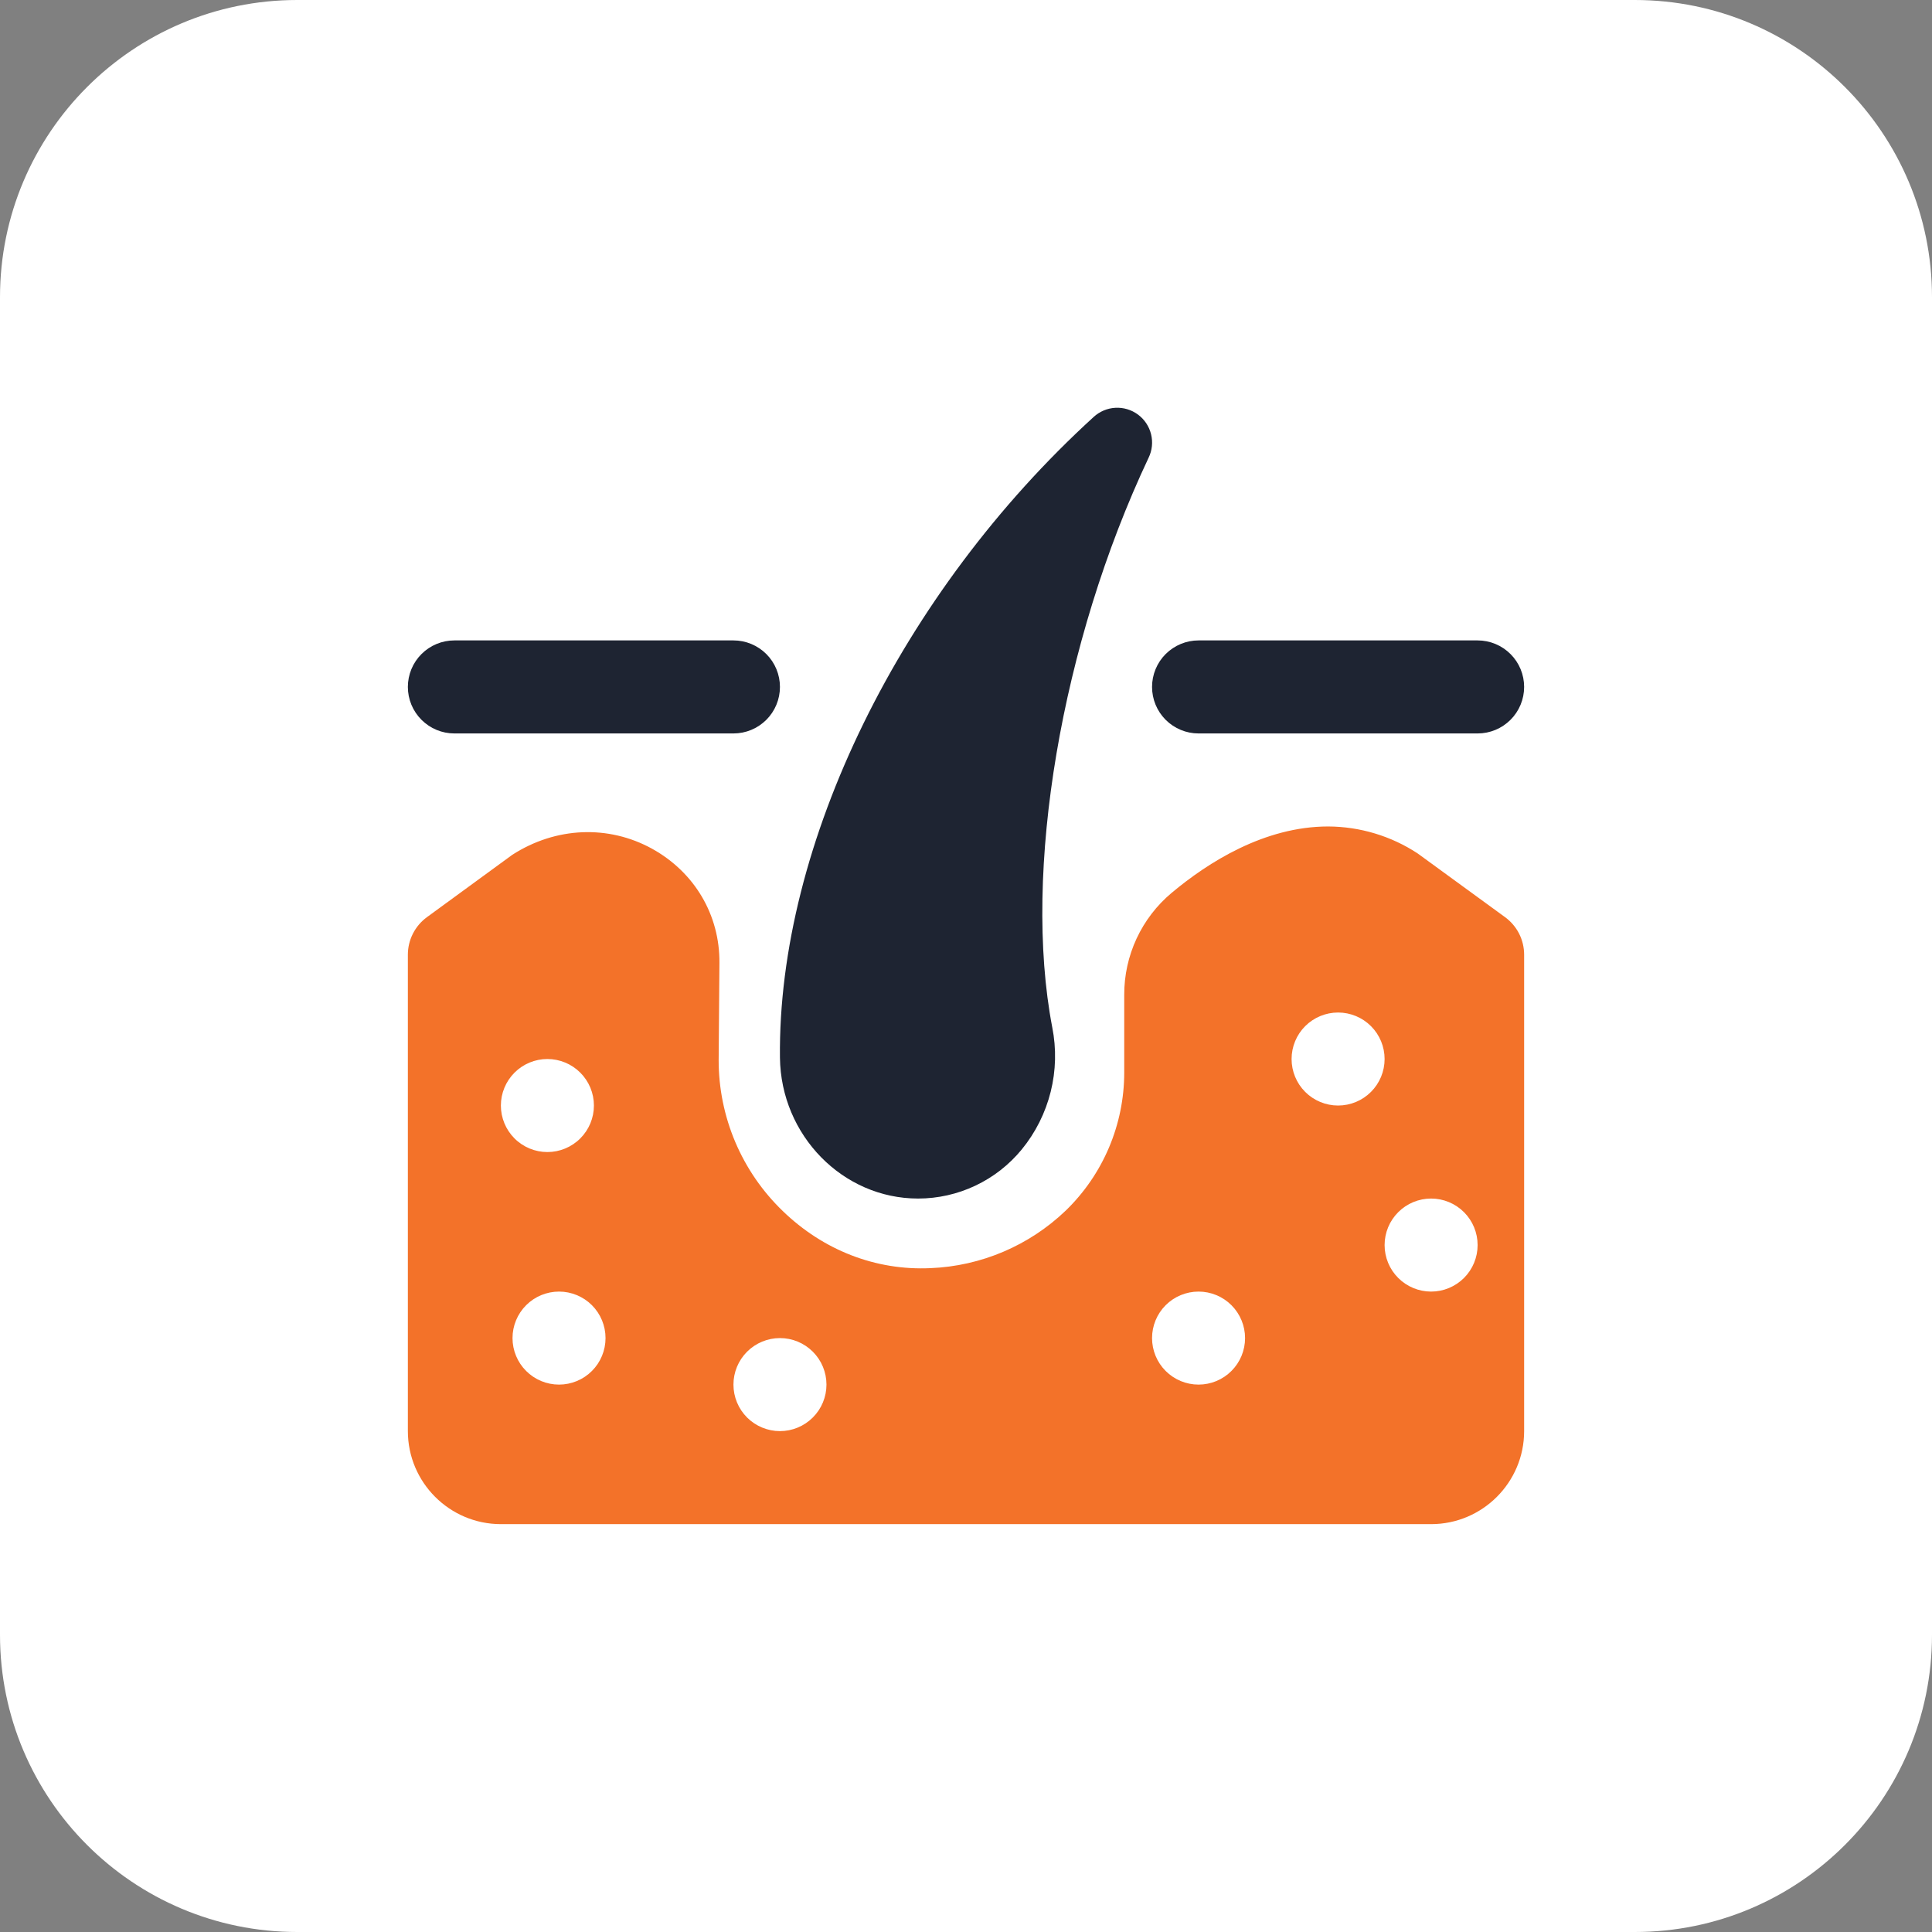 <?xml version="1.0" encoding="UTF-8"?> <svg xmlns="http://www.w3.org/2000/svg" width="90" height="90" viewBox="0 0 90 90" fill="none"><rect x="0" y="0" width="90" height="90" fill="#808080" stroke="none"/><g clip-path="url(#clip0_3644_102)"><path d="M76.154 0H13.846C6.199 0 0 6.199 0 13.846V76.154C0 83.801 6.199 90 13.846 90H76.154C83.801 90 90 83.801 90 76.154V13.846C90 6.199 83.801 0 76.154 0Z" fill="white"></path><g clip-path="url(#clip1_3644_102)"><path d="M34.167 34.167H21.167C20.592 34.167 20.041 33.938 19.635 33.532C19.228 33.126 19 32.575 19 32C19 31.425 19.228 30.874 19.635 30.468C20.041 30.062 20.592 29.833 21.167 29.833H34.167C34.741 29.833 35.292 30.062 35.699 30.468C36.105 30.874 36.333 31.425 36.333 32C36.333 32.575 36.105 33.126 35.699 33.532C35.292 33.938 34.741 34.167 34.167 34.167ZM68.833 34.167H55.833C55.259 34.167 54.708 33.938 54.301 33.532C53.895 33.126 53.667 32.575 53.667 32C53.667 31.425 53.895 30.874 54.301 30.468C54.708 30.062 55.259 29.833 55.833 29.833H68.833C69.408 29.833 69.959 30.062 70.365 30.468C70.772 30.874 71 31.425 71 32C71 32.575 70.772 33.126 70.365 33.532C69.959 33.938 69.408 34.167 68.833 34.167ZM42.768 55.833C39.261 55.833 36.374 52.889 36.333 49.266C36.225 39.332 41.96 27.619 50.945 19.425C51.223 19.169 51.581 19.017 51.958 18.997C52.335 18.976 52.707 19.088 53.011 19.312C53.315 19.537 53.53 19.86 53.621 20.227C53.712 20.593 53.672 20.98 53.508 21.32C49.435 29.95 47.63 40.612 49.017 47.851C49.215 48.847 49.191 49.874 48.945 50.859C48.699 51.844 48.239 52.762 47.596 53.547C47.01 54.261 46.273 54.837 45.438 55.232C44.604 55.627 43.692 55.833 42.768 55.833Z" fill="#1E2432"></path><path d="M70.112 42.725L66.038 39.755C64.8 38.942 63.353 38.507 61.872 38.5C58.899 38.5 56.269 40.179 54.583 41.59C53.888 42.171 53.33 42.898 52.947 43.72C52.565 44.541 52.368 45.437 52.371 46.343V49.97C52.37 51.169 52.128 52.355 51.66 53.459C51.192 54.562 50.507 55.561 49.645 56.395C47.942 58.027 45.7 58.981 43.343 59.075C40.788 59.194 38.348 58.236 36.468 56.418C35.521 55.507 34.768 54.414 34.254 53.205C33.741 51.996 33.476 50.695 33.478 49.381L33.514 44.857C33.532 42.619 32.355 40.63 30.369 39.533C28.354 38.426 25.903 38.507 23.862 39.822L19.888 42.725C19.613 42.926 19.389 43.189 19.235 43.493C19.08 43.797 19 44.133 19 44.474V66.667C19 69.056 20.944 71 23.333 71H66.667C69.056 71 71 69.056 71 66.667V44.474C71 44.133 70.92 43.797 70.766 43.493C70.611 43.189 70.387 42.926 70.112 42.725ZM25.5 49.333C26.075 49.333 26.626 49.562 27.032 49.968C27.438 50.374 27.667 50.925 27.667 51.5C27.667 52.075 27.438 52.626 27.032 53.032C26.626 53.438 26.075 53.667 25.5 53.667C24.925 53.667 24.374 53.438 23.968 53.032C23.562 52.626 23.333 52.075 23.333 51.5C23.333 50.925 23.562 50.374 23.968 49.968C24.374 49.562 24.925 49.333 25.5 49.333ZM26.042 64.5C25.467 64.5 24.916 64.272 24.51 63.865C24.103 63.459 23.875 62.908 23.875 62.333C23.875 61.759 24.103 61.208 24.51 60.801C24.916 60.395 25.467 60.167 26.042 60.167C26.616 60.167 27.167 60.395 27.574 60.801C27.98 61.208 28.208 61.759 28.208 62.333C28.208 62.908 27.98 63.459 27.574 63.865C27.167 64.272 26.616 64.5 26.042 64.5ZM36.333 66.667C35.759 66.667 35.208 66.438 34.801 66.032C34.395 65.626 34.167 65.075 34.167 64.5C34.167 63.925 34.395 63.374 34.801 62.968C35.208 62.562 35.759 62.333 36.333 62.333C36.908 62.333 37.459 62.562 37.865 62.968C38.272 63.374 38.5 63.925 38.5 64.5C38.5 65.075 38.272 65.626 37.865 66.032C37.459 66.438 36.908 66.667 36.333 66.667ZM55.833 64.5C55.259 64.5 54.708 64.272 54.301 63.865C53.895 63.459 53.667 62.908 53.667 62.333C53.667 61.759 53.895 61.208 54.301 60.801C54.708 60.395 55.259 60.167 55.833 60.167C56.408 60.167 56.959 60.395 57.365 60.801C57.772 61.208 58 61.759 58 62.333C58 62.908 57.772 63.459 57.365 63.865C56.959 64.272 56.408 64.5 55.833 64.5ZM62.333 51.5C61.759 51.5 61.208 51.272 60.801 50.865C60.395 50.459 60.167 49.908 60.167 49.333C60.167 48.759 60.395 48.208 60.801 47.801C61.208 47.395 61.759 47.167 62.333 47.167C62.908 47.167 63.459 47.395 63.865 47.801C64.272 48.208 64.5 48.759 64.5 49.333C64.5 49.908 64.272 50.459 63.865 50.865C63.459 51.272 62.908 51.5 62.333 51.5ZM66.667 60.167C66.092 60.167 65.541 59.938 65.135 59.532C64.728 59.126 64.5 58.575 64.5 58C64.5 57.425 64.728 56.874 65.135 56.468C65.541 56.062 66.092 55.833 66.667 55.833C67.241 55.833 67.792 56.062 68.199 56.468C68.605 56.874 68.833 57.425 68.833 58C68.833 58.575 68.605 59.126 68.199 59.532C67.792 59.938 67.241 60.167 66.667 60.167Z" fill="#F37229"></path></g></g><defs><clipPath id="clip0_3644_102"><rect width="90" height="90" fill="white"></rect></clipPath><clipPath id="clip1_3644_102"><rect width="52" height="52" fill="white" transform="translate(19 19)"></rect></clipPath></defs></svg> 